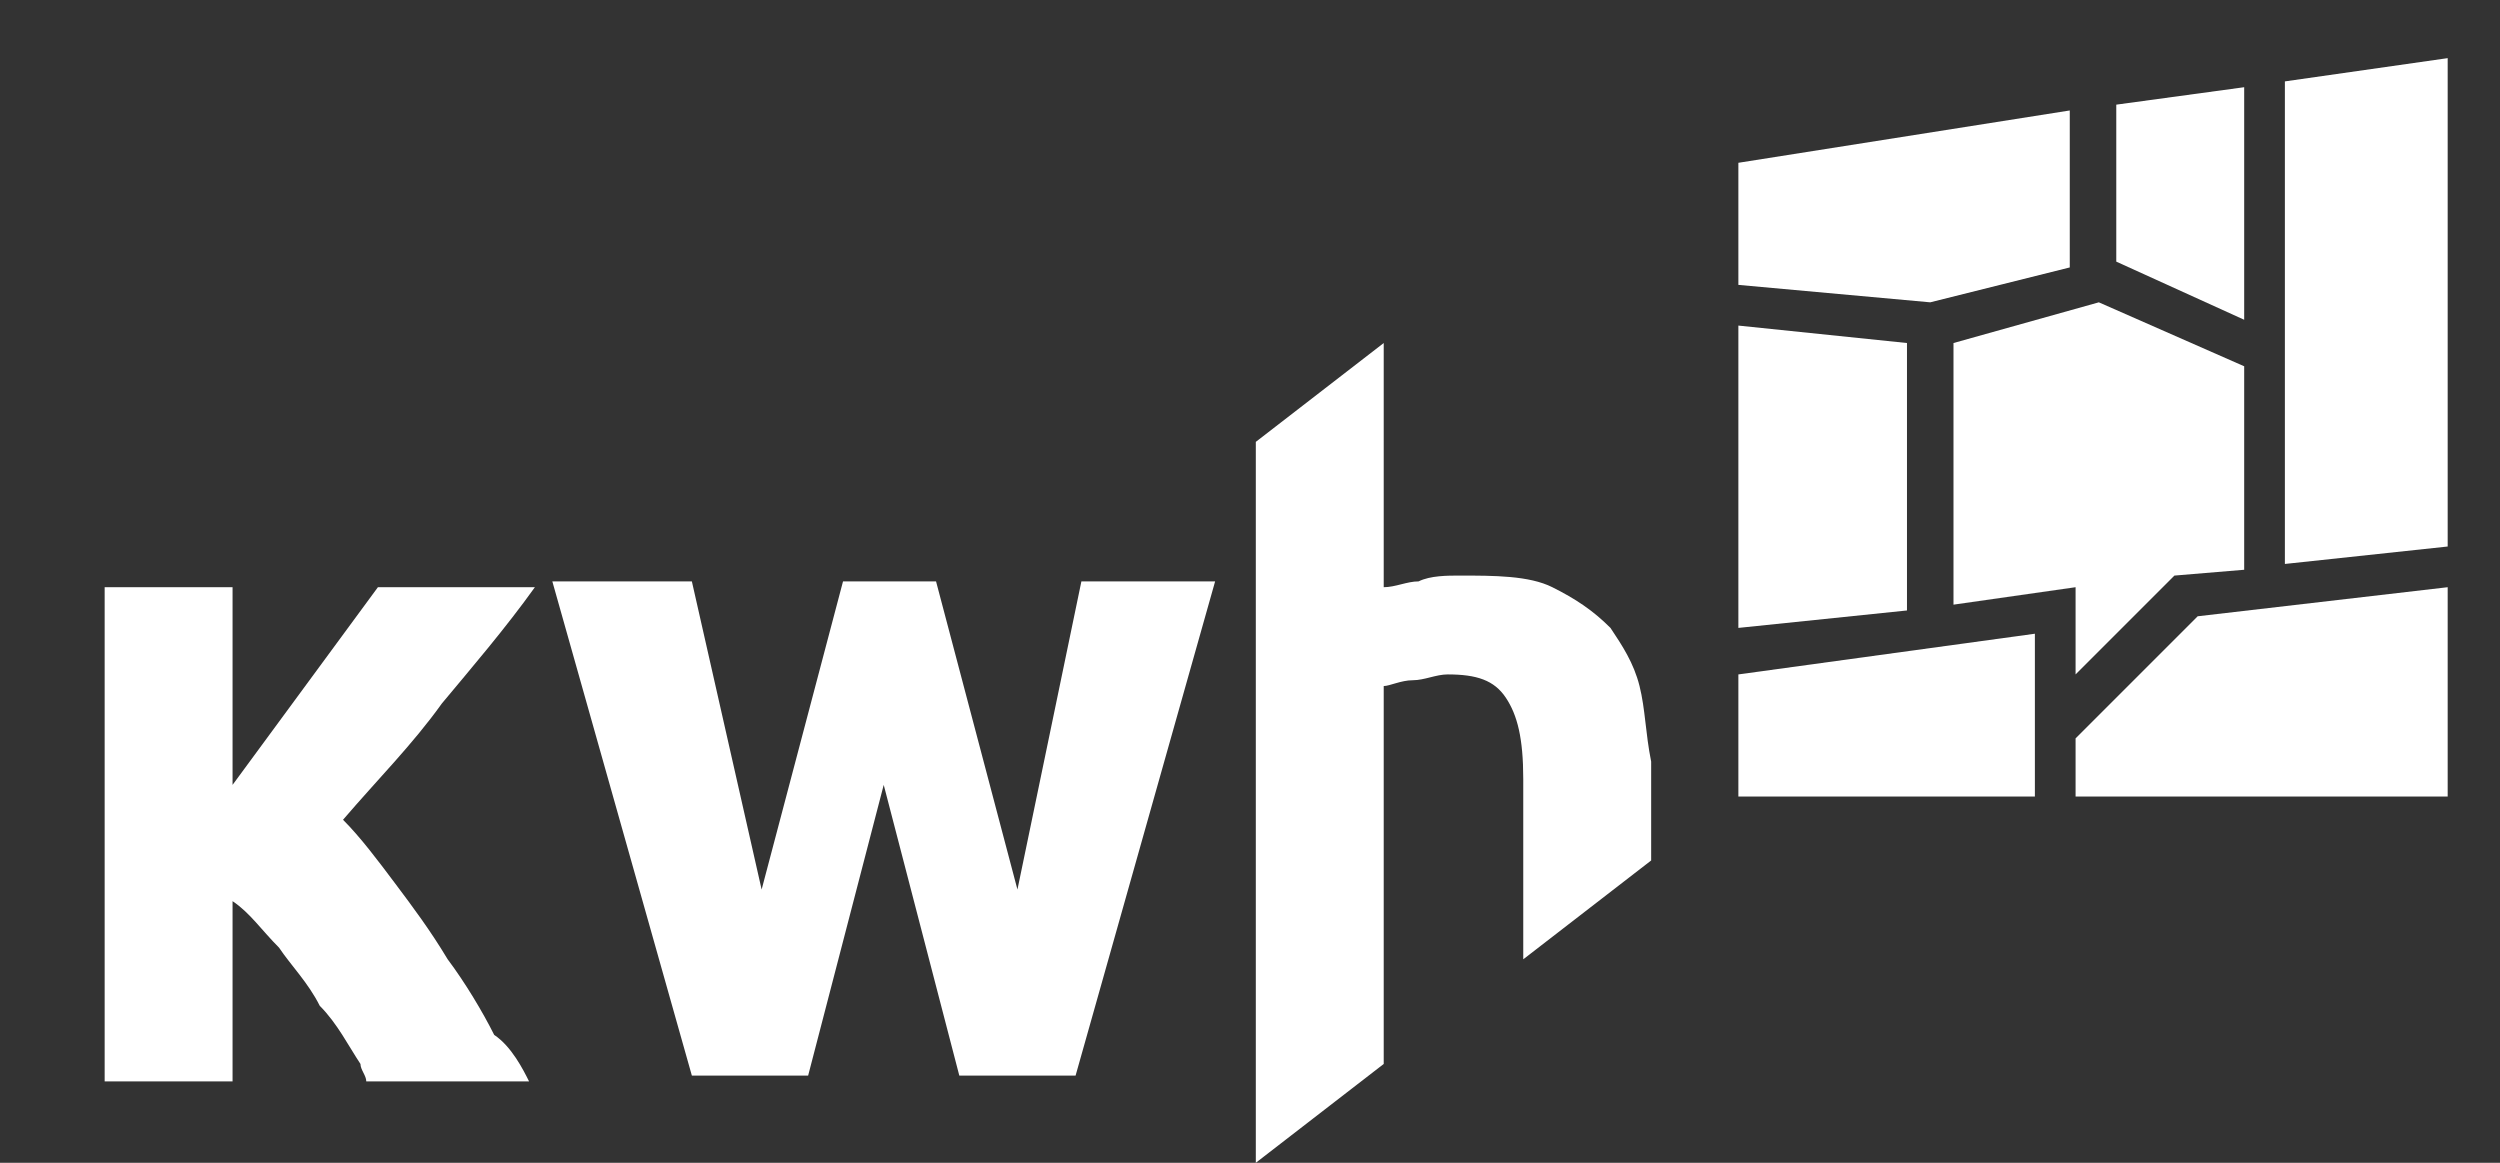 <?xml version="1.0" encoding="utf-8"?>
<!-- Generator: Adobe Illustrator 22.1.0, SVG Export Plug-In . SVG Version: 6.00 Build 0)  -->
<svg version="1.1" id="Layer_1" xmlns="http://www.w3.org/2000/svg" xmlns:xlink="http://www.w3.org/1999/xlink" x="0px" y="0px"
	 width="43px" height="20px" viewBox="0 0 43 20" style="enable-background:new 0 0 43 20;" xml:space="preserve">
<rect x="0" y="0" width="43" height="20" fill="#333333" stroke="none"/>
<style type="text/css">
	.st0{fill:#FFFFFF;}
</style>
<g>
	<g>
		<polygon class="st0" points="38.6,1.5 36.4,1.8 36.4,4.5 38.6,5.5 		"/>
		<polygon class="st0" points="39.3,1.4 39.3,9.7 42.1,9.4 42.1,1 		"/>
		<polygon class="st0" points="35.6,4.6 35.6,1.9 29.9,2.8 29.9,4.9 33.2,5.2 		"/>
		<polygon class="st0" points="32.8,5.9 29.9,5.6 29.9,10.8 32.8,10.5 		"/>
		<polygon class="st0" points="33.6,10.4 35.7,10.1 35.7,11.6 37.4,9.9 38.6,9.8 38.6,6.3 36.1,5.2 33.6,5.9 		"/>
		<polygon class="st0" points="35.7,12.7 35.7,13.7 42.1,13.7 42.1,10.1 37.8,10.6 		"/>
		<polygon class="st0" points="29.9,13.7 35,13.7 35,10.9 29.9,11.6 		"/>
	</g>
	<g>
		<path class="st0" d="M6.5,10.1h2.7c-0.5,0.7-1.1,1.4-1.6,2c-0.5,0.7-1.1,1.3-1.7,2c0.3,0.3,0.6,0.7,0.9,1.1
			c0.3,0.4,0.6,0.8,0.9,1.3c0.3,0.4,0.6,0.9,0.8,1.3C8.8,18,9,18.4,9.1,18.6H6.3c0-0.1-0.1-0.2-0.1-0.3c-0.2-0.3-0.4-0.7-0.7-1
			c-0.2-0.4-0.5-0.7-0.7-1c-0.3-0.3-0.5-0.6-0.8-0.8v3.1H1.8v-8.5H4v3.4L6.5,10.1z"/>
		<path class="st0" d="M28.2,11.8c-0.1-0.4-0.3-0.7-0.5-1c-0.3-0.3-0.6-0.5-1-0.7c-0.4-0.2-1-0.2-1.6-0.2c-0.2,0-0.5,0-0.7,0.1
			c-0.2,0-0.4,0.1-0.6,0.1V5.9l-2.2,1.7V20l2.2-1.7v-6.5c0.1,0,0.3-0.1,0.5-0.1c0.2,0,0.4-0.1,0.6-0.1c0.5,0,0.8,0.1,1,0.4
			c0.2,0.3,0.3,0.7,0.3,1.4v3.1l2.2-1.7v-1.7C28.3,12.6,28.3,12.2,28.2,11.8z"/>
		<g>
			<path class="st0" d="M15.2,13.5l-1.3,5h-2l-2.4-8.5h2.4l1.2,5.3l1.4-5.3h1.6l1.4,5.3l1.1-5.3h2.3l-2.4,8.5h-2L15.2,13.5z"/>
		</g>
	</g>
</g>
</svg>
